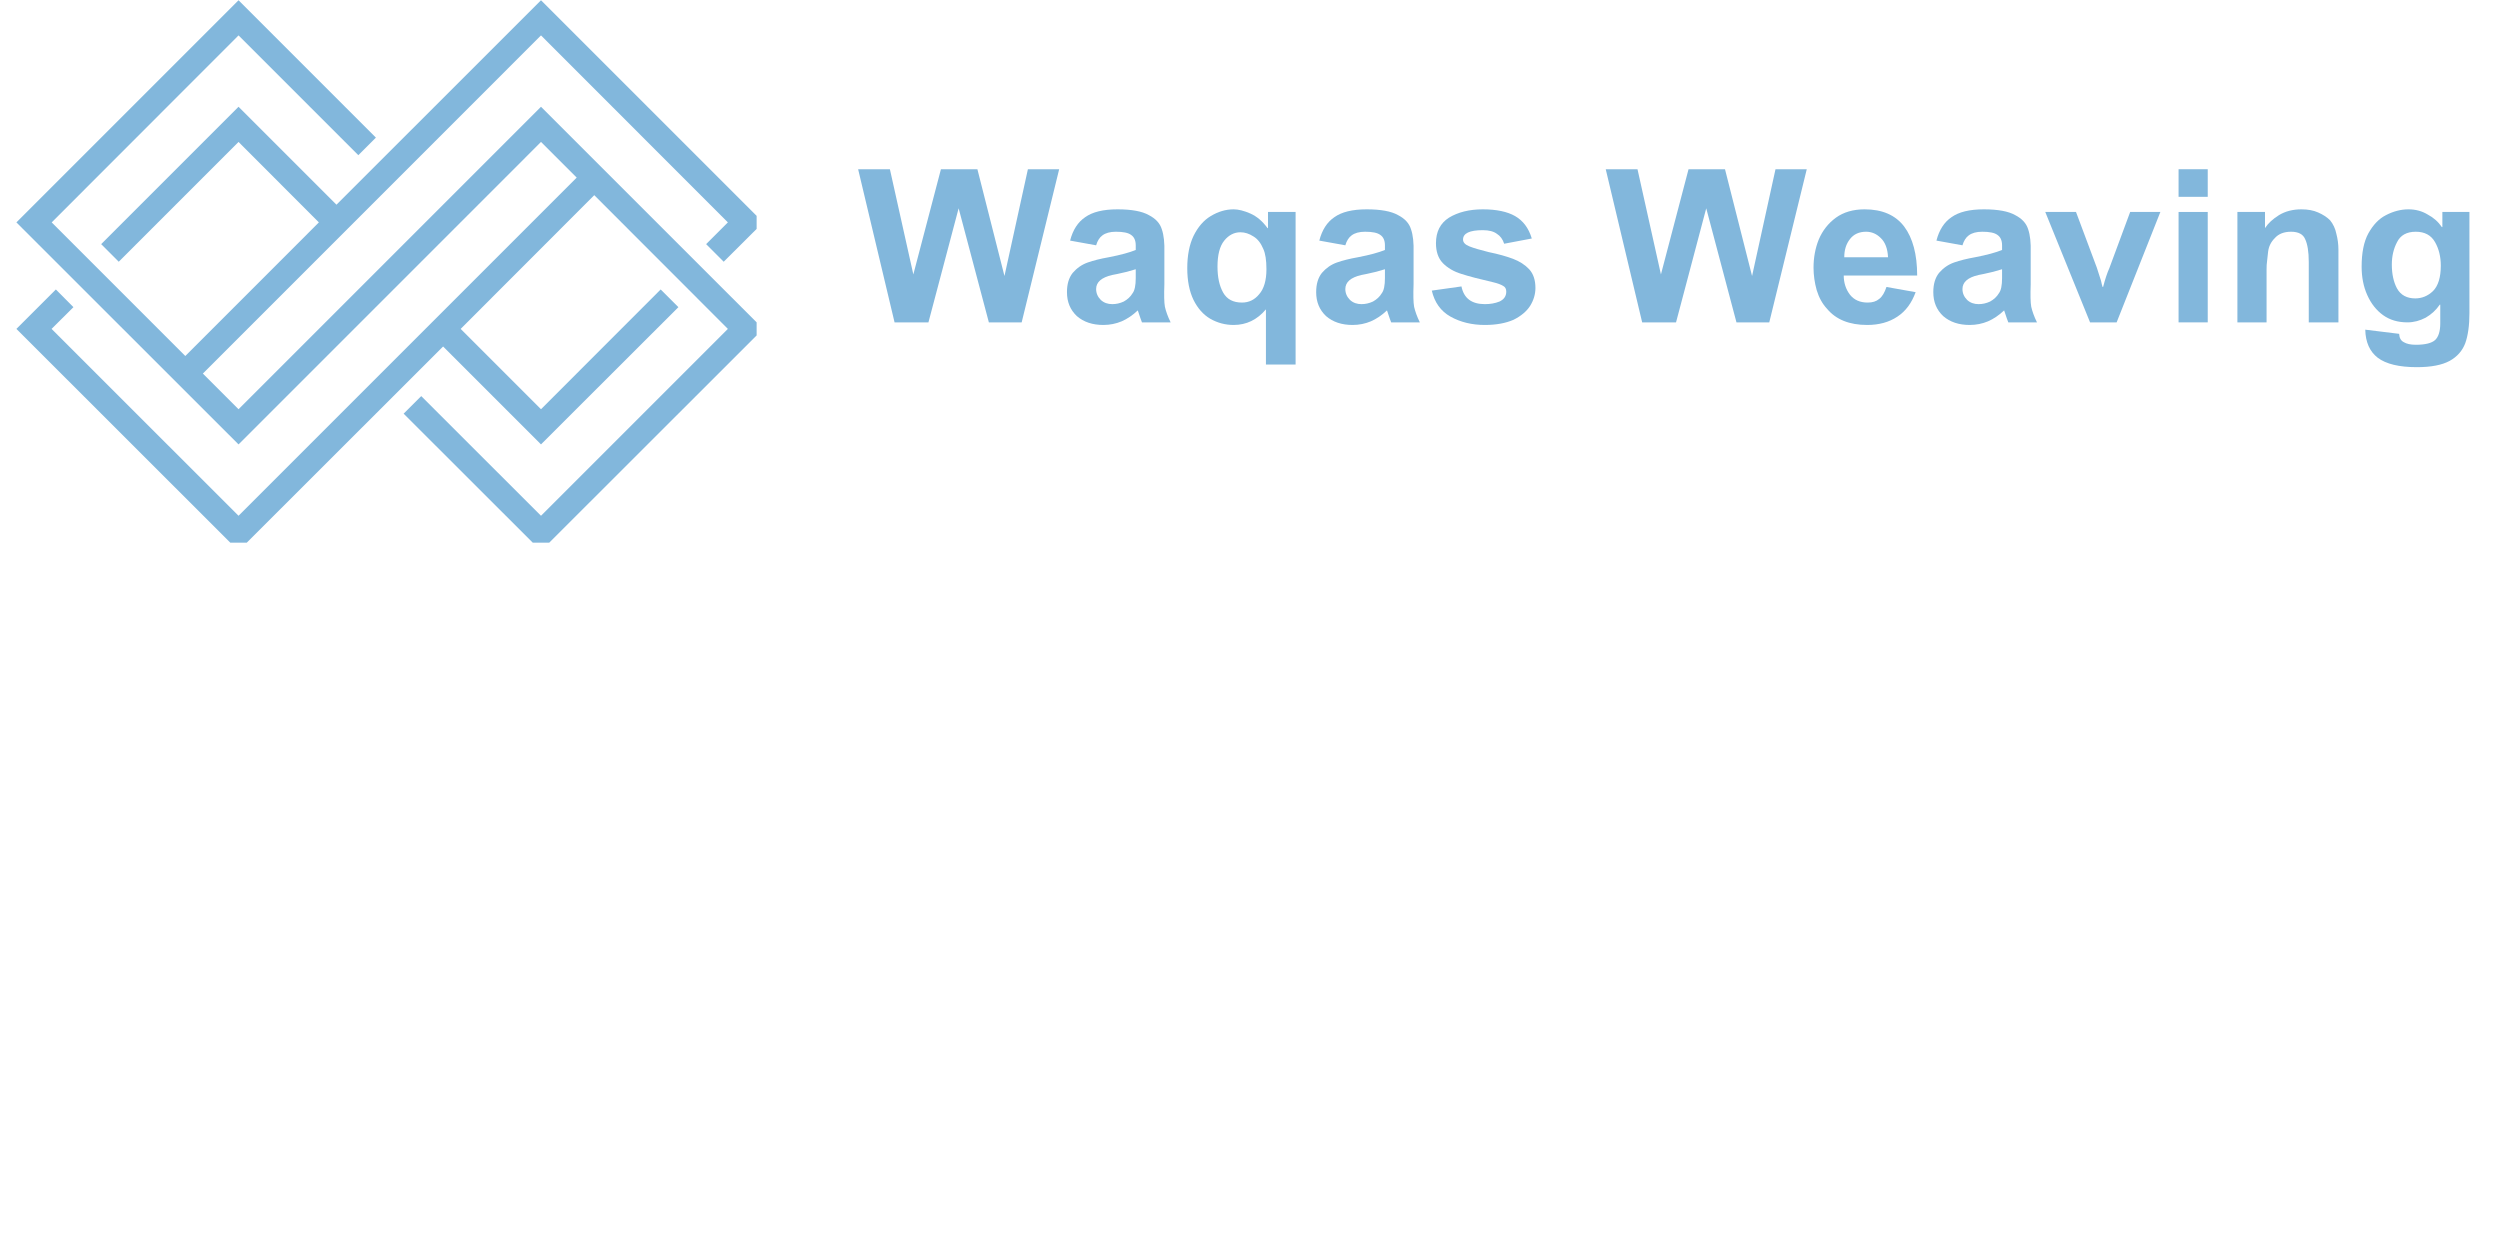 <svg xmlns="http://www.w3.org/2000/svg" xmlns:xlink="http://www.w3.org/1999/xlink" width="100" zoomAndPan="magnify" viewBox="0 0 75 37.5" height="50" preserveAspectRatio="xMidYMid meet" version="1.0"><defs><g/><clipPath id="deefaae6bc"><path d="M 0.492 0 L 22.699 0 L 22.699 16.281 L 0.492 16.281 Z M 0.492 0 " clip-rule="nonzero"/></clipPath><clipPath id="e77cfe7657"><path d="M 70 6 L 74.504 6 L 74.504 12 L 70 12 Z M 70 6 " clip-rule="nonzero"/></clipPath></defs><g clip-path="url(#deefaae6bc)"><path fill="#82b7dc" d="M 9.566 6.672 L 7.156 4.258 L 3.562 7.852 L 3.035 7.324 L 7.156 3.203 L 10.094 6.141 L 16.23 0.008 L 22.895 6.672 L 21.711 7.852 L 21.184 7.324 L 21.836 6.672 L 16.23 1.062 L 6.086 11.207 L 7.156 12.277 C 10.172 9.262 13.188 6.246 16.203 3.23 L 16.23 3.203 L 22.895 9.867 L 16.23 16.527 L 12.109 12.41 L 12.637 11.883 L 16.23 15.473 L 21.836 9.867 L 17.828 5.855 L 13.82 9.867 L 16.23 12.277 L 19.82 8.684 L 20.352 9.215 L 16.23 13.332 L 13.293 10.395 L 7.156 16.527 L 0.492 9.867 L 1.676 8.684 L 2.203 9.215 L 1.547 9.867 L 7.156 15.473 L 17.301 5.328 L 16.23 4.258 C 13.215 7.273 10.199 10.289 7.184 13.305 L 7.156 13.332 L 0.492 6.672 L 7.156 0.008 L 11.277 4.129 L 10.75 4.656 L 7.156 1.062 L 1.551 6.672 L 5.559 10.68 Z M 9.566 6.672 " fill-opacity="1" fill-rule="evenodd"/></g><g fill="#82b7dc" fill-opacity="1"><g transform="translate(25.728, 9.671)"><g><path d="M 1.672 -1.438 L 2.5 -4.594 L 3.594 -4.594 L 4.406 -1.391 L 5.109 -4.594 L 6.047 -4.594 L 4.922 0 L 3.938 0 L 3.031 -3.422 L 2.125 0 L 1.109 0 L 0.016 -4.594 L 0.969 -4.594 Z M 1.672 -1.438 "/></g></g></g><g fill="#82b7dc" fill-opacity="1"><g transform="translate(31.775, 9.671)"><g><path d="M 1.75 -3.391 C 2.176 -3.391 2.488 -3.332 2.688 -3.219 C 2.895 -3.113 3.023 -2.973 3.078 -2.797 C 3.141 -2.617 3.164 -2.383 3.156 -2.094 L 3.156 -1.141 C 3.145 -0.828 3.148 -0.602 3.172 -0.469 C 3.203 -0.332 3.258 -0.176 3.344 0 L 2.484 0 C 2.461 -0.051 2.422 -0.172 2.359 -0.359 C 2.203 -0.211 2.039 -0.102 1.875 -0.031 C 1.707 0.039 1.523 0.078 1.328 0.078 C 1.004 0.078 0.738 -0.008 0.531 -0.188 C 0.332 -0.375 0.234 -0.613 0.234 -0.906 C 0.234 -1.145 0.289 -1.336 0.406 -1.484 C 0.531 -1.629 0.68 -1.734 0.859 -1.797 C 1.035 -1.859 1.242 -1.91 1.484 -1.953 C 1.848 -2.023 2.117 -2.098 2.297 -2.172 L 2.297 -2.312 C 2.297 -2.457 2.25 -2.562 2.156 -2.625 C 2.07 -2.688 1.922 -2.719 1.703 -2.719 C 1.523 -2.719 1.391 -2.68 1.297 -2.609 C 1.211 -2.547 1.148 -2.445 1.109 -2.312 L 0.328 -2.453 C 0.41 -2.773 0.562 -3.008 0.781 -3.156 C 1 -3.312 1.32 -3.391 1.75 -3.391 Z M 1.75 -1.453 L 1.594 -1.422 C 1.27 -1.348 1.109 -1.207 1.109 -1 C 1.109 -0.875 1.156 -0.766 1.25 -0.672 C 1.344 -0.586 1.457 -0.547 1.594 -0.547 C 1.707 -0.547 1.82 -0.57 1.938 -0.625 C 2.051 -0.688 2.141 -0.77 2.203 -0.875 C 2.266 -0.957 2.297 -1.109 2.297 -1.328 L 2.297 -1.594 C 2.129 -1.539 1.945 -1.492 1.75 -1.453 Z M 1.75 -1.453 "/></g></g></g><g fill="#82b7dc" fill-opacity="1"><g transform="translate(35.337, 9.671)"><g><path d="M 1.672 -3.391 C 1.816 -3.391 1.984 -3.348 2.172 -3.266 C 2.367 -3.18 2.539 -3.035 2.688 -2.828 L 2.703 -2.828 L 2.703 -3.312 L 3.531 -3.312 L 3.531 1.266 L 2.641 1.266 L 2.641 -0.391 C 2.379 -0.078 2.055 0.078 1.672 0.078 C 1.422 0.078 1.188 0.016 0.969 -0.109 C 0.758 -0.234 0.594 -0.422 0.469 -0.672 C 0.344 -0.93 0.281 -1.25 0.281 -1.625 C 0.281 -2.008 0.344 -2.332 0.469 -2.594 C 0.602 -2.863 0.773 -3.062 0.984 -3.188 C 1.203 -3.32 1.43 -3.391 1.672 -3.391 Z M 1.188 -1.672 C 1.188 -1.359 1.242 -1.098 1.359 -0.891 C 1.473 -0.691 1.66 -0.594 1.922 -0.594 C 2.129 -0.594 2.301 -0.676 2.438 -0.844 C 2.582 -1.008 2.656 -1.258 2.656 -1.594 C 2.656 -1.863 2.625 -2.066 2.562 -2.203 C 2.488 -2.379 2.391 -2.504 2.266 -2.578 C 2.141 -2.66 2.008 -2.703 1.875 -2.703 C 1.688 -2.703 1.523 -2.617 1.391 -2.453 C 1.254 -2.285 1.188 -2.023 1.188 -1.672 Z M 1.188 -1.672 "/></g></g></g><g fill="#82b7dc" fill-opacity="1"><g transform="translate(39.251, 9.671)"><g><path d="M 1.75 -3.391 C 2.176 -3.391 2.488 -3.332 2.688 -3.219 C 2.895 -3.113 3.023 -2.973 3.078 -2.797 C 3.141 -2.617 3.164 -2.383 3.156 -2.094 L 3.156 -1.141 C 3.145 -0.828 3.148 -0.602 3.172 -0.469 C 3.203 -0.332 3.258 -0.176 3.344 0 L 2.484 0 C 2.461 -0.051 2.422 -0.172 2.359 -0.359 C 2.203 -0.211 2.039 -0.102 1.875 -0.031 C 1.707 0.039 1.523 0.078 1.328 0.078 C 1.004 0.078 0.738 -0.008 0.531 -0.188 C 0.332 -0.375 0.234 -0.613 0.234 -0.906 C 0.234 -1.145 0.289 -1.336 0.406 -1.484 C 0.531 -1.629 0.68 -1.734 0.859 -1.797 C 1.035 -1.859 1.242 -1.91 1.484 -1.953 C 1.848 -2.023 2.117 -2.098 2.297 -2.172 L 2.297 -2.312 C 2.297 -2.457 2.25 -2.562 2.156 -2.625 C 2.07 -2.688 1.922 -2.719 1.703 -2.719 C 1.523 -2.719 1.391 -2.68 1.297 -2.609 C 1.211 -2.547 1.148 -2.445 1.109 -2.312 L 0.328 -2.453 C 0.41 -2.773 0.562 -3.008 0.781 -3.156 C 1 -3.312 1.32 -3.391 1.75 -3.391 Z M 1.75 -1.453 L 1.594 -1.422 C 1.27 -1.348 1.109 -1.207 1.109 -1 C 1.109 -0.875 1.156 -0.766 1.25 -0.672 C 1.344 -0.586 1.457 -0.547 1.594 -0.547 C 1.707 -0.547 1.82 -0.57 1.938 -0.625 C 2.051 -0.688 2.141 -0.77 2.203 -0.875 C 2.266 -0.957 2.297 -1.109 2.297 -1.328 L 2.297 -1.594 C 2.129 -1.539 1.945 -1.492 1.75 -1.453 Z M 1.75 -1.453 "/></g></g></g><g fill="#82b7dc" fill-opacity="1"><g transform="translate(42.813, 9.671)"><g><path d="M 1.672 -3.391 C 2.086 -3.391 2.41 -3.32 2.641 -3.188 C 2.879 -3.051 3.047 -2.828 3.141 -2.516 L 2.312 -2.359 C 2.27 -2.492 2.195 -2.594 2.094 -2.656 C 2 -2.727 1.859 -2.766 1.672 -2.766 C 1.273 -2.766 1.078 -2.672 1.078 -2.484 C 1.078 -2.398 1.141 -2.332 1.266 -2.281 C 1.398 -2.227 1.594 -2.172 1.844 -2.109 C 2.145 -2.047 2.391 -1.977 2.578 -1.906 C 2.773 -1.832 2.938 -1.727 3.062 -1.594 C 3.188 -1.457 3.25 -1.27 3.25 -1.031 C 3.25 -0.844 3.195 -0.664 3.094 -0.5 C 2.988 -0.332 2.82 -0.191 2.594 -0.078 C 2.363 0.023 2.078 0.078 1.734 0.078 C 1.348 0.078 1.004 -0.004 0.703 -0.172 C 0.41 -0.336 0.223 -0.598 0.141 -0.953 L 1.031 -1.078 C 1.102 -0.723 1.336 -0.547 1.734 -0.547 C 1.891 -0.547 2.035 -0.57 2.172 -0.625 C 2.305 -0.688 2.375 -0.785 2.375 -0.922 C 2.375 -1.004 2.344 -1.062 2.281 -1.094 C 2.219 -1.133 2.117 -1.172 1.984 -1.203 C 1.578 -1.297 1.258 -1.379 1.031 -1.453 C 0.801 -1.523 0.613 -1.633 0.469 -1.781 C 0.332 -1.926 0.266 -2.125 0.266 -2.375 C 0.266 -2.719 0.395 -2.973 0.656 -3.141 C 0.926 -3.305 1.266 -3.391 1.672 -3.391 Z M 1.672 -3.391 "/></g></g></g><g fill="#82b7dc" fill-opacity="1"><g transform="translate(46.375, 9.671)"><g/></g></g><g fill="#82b7dc" fill-opacity="1"><g transform="translate(48.156, 9.671)"><g><path d="M 1.672 -1.438 L 2.5 -4.594 L 3.594 -4.594 L 4.406 -1.391 L 5.109 -4.594 L 6.047 -4.594 L 4.922 0 L 3.938 0 L 3.031 -3.422 L 2.125 0 L 1.109 0 L 0.016 -4.594 L 0.969 -4.594 Z M 1.672 -1.438 "/></g></g></g><g fill="#82b7dc" fill-opacity="1"><g transform="translate(54.203, 9.671)"><g><path d="M 1.734 -3.391 C 2.266 -3.391 2.66 -3.219 2.922 -2.875 C 3.18 -2.531 3.312 -2.039 3.312 -1.406 L 1.109 -1.406 C 1.109 -1.188 1.172 -0.992 1.297 -0.828 C 1.422 -0.672 1.598 -0.594 1.828 -0.594 C 1.973 -0.594 2.086 -0.629 2.172 -0.703 C 2.266 -0.773 2.336 -0.895 2.391 -1.062 L 3.266 -0.906 C 3.148 -0.582 2.969 -0.336 2.719 -0.172 C 2.469 -0.004 2.164 0.078 1.812 0.078 C 1.281 0.078 0.879 -0.082 0.609 -0.406 C 0.473 -0.551 0.367 -0.738 0.297 -0.969 C 0.234 -1.195 0.203 -1.422 0.203 -1.641 C 0.203 -1.941 0.254 -2.223 0.359 -2.484 C 0.473 -2.754 0.645 -2.973 0.875 -3.141 C 1.102 -3.305 1.391 -3.391 1.734 -3.391 Z M 1.125 -1.953 L 2.438 -1.953 C 2.426 -2.211 2.352 -2.406 2.219 -2.531 C 2.094 -2.656 1.945 -2.719 1.781 -2.719 C 1.57 -2.719 1.41 -2.645 1.297 -2.5 C 1.18 -2.352 1.125 -2.172 1.125 -1.953 Z M 1.125 -1.953 "/></g></g></g><g fill="#82b7dc" fill-opacity="1"><g transform="translate(57.765, 9.671)"><g><path d="M 1.75 -3.391 C 2.176 -3.391 2.488 -3.332 2.688 -3.219 C 2.895 -3.113 3.023 -2.973 3.078 -2.797 C 3.141 -2.617 3.164 -2.383 3.156 -2.094 L 3.156 -1.141 C 3.145 -0.828 3.148 -0.602 3.172 -0.469 C 3.203 -0.332 3.258 -0.176 3.344 0 L 2.484 0 C 2.461 -0.051 2.422 -0.172 2.359 -0.359 C 2.203 -0.211 2.039 -0.102 1.875 -0.031 C 1.707 0.039 1.523 0.078 1.328 0.078 C 1.004 0.078 0.738 -0.008 0.531 -0.188 C 0.332 -0.375 0.234 -0.613 0.234 -0.906 C 0.234 -1.145 0.289 -1.336 0.406 -1.484 C 0.531 -1.629 0.68 -1.734 0.859 -1.797 C 1.035 -1.859 1.242 -1.91 1.484 -1.953 C 1.848 -2.023 2.117 -2.098 2.297 -2.172 L 2.297 -2.312 C 2.297 -2.457 2.25 -2.562 2.156 -2.625 C 2.07 -2.688 1.922 -2.719 1.703 -2.719 C 1.523 -2.719 1.391 -2.68 1.297 -2.609 C 1.211 -2.547 1.148 -2.445 1.109 -2.312 L 0.328 -2.453 C 0.41 -2.773 0.562 -3.008 0.781 -3.156 C 1 -3.312 1.32 -3.391 1.75 -3.391 Z M 1.75 -1.453 L 1.594 -1.422 C 1.27 -1.348 1.109 -1.207 1.109 -1 C 1.109 -0.875 1.156 -0.766 1.25 -0.672 C 1.344 -0.586 1.457 -0.547 1.594 -0.547 C 1.707 -0.547 1.82 -0.57 1.938 -0.625 C 2.051 -0.688 2.141 -0.77 2.203 -0.875 C 2.266 -0.957 2.297 -1.109 2.297 -1.328 L 2.297 -1.594 C 2.129 -1.539 1.945 -1.492 1.75 -1.453 Z M 1.75 -1.453 "/></g></g></g><g fill="#82b7dc" fill-opacity="1"><g transform="translate(61.327, 9.671)"><g><path d="M 1.578 -1.641 L 1.703 -1.25 C 1.723 -1.156 1.738 -1.094 1.75 -1.062 L 1.766 -1.062 C 1.828 -1.301 1.891 -1.488 1.953 -1.625 L 2.578 -3.312 L 3.484 -3.312 L 2.172 0 L 1.375 0 L 0.031 -3.312 L 0.953 -3.312 Z M 1.578 -1.641 "/></g></g></g><g fill="#82b7dc" fill-opacity="1"><g transform="translate(64.888, 9.671)"><g><path d="M 1.344 -3.766 L 0.469 -3.766 L 0.469 -4.594 L 1.344 -4.594 Z M 1.344 0 L 0.469 0 L 0.469 -3.312 L 1.344 -3.312 Z M 1.344 0 "/></g></g></g><g fill="#82b7dc" fill-opacity="1"><g transform="translate(66.669, 9.671)"><g><path d="M 2.375 -3.391 C 2.57 -3.391 2.738 -3.359 2.875 -3.297 C 3.02 -3.234 3.141 -3.156 3.234 -3.062 C 3.328 -2.945 3.391 -2.812 3.422 -2.656 C 3.461 -2.508 3.484 -2.348 3.484 -2.172 L 3.484 0 L 2.594 0 L 2.594 -1.812 C 2.594 -2.125 2.555 -2.352 2.484 -2.5 C 2.422 -2.645 2.281 -2.719 2.062 -2.719 C 1.852 -2.719 1.691 -2.656 1.578 -2.531 C 1.461 -2.414 1.395 -2.281 1.375 -2.125 C 1.363 -2.02 1.352 -1.926 1.344 -1.844 C 1.332 -1.77 1.328 -1.68 1.328 -1.578 L 1.328 0 L 0.453 0 L 0.453 -3.312 L 1.281 -3.312 L 1.281 -2.828 C 1.375 -2.973 1.516 -3.102 1.703 -3.219 C 1.891 -3.332 2.113 -3.391 2.375 -3.391 Z M 2.375 -3.391 "/></g></g></g><g clip-path="url(#e77cfe7657)"><g fill="#82b7dc" fill-opacity="1"><g transform="translate(70.583, 9.671)"><g><path d="M 1.672 -3.391 C 1.891 -3.391 2.082 -3.336 2.25 -3.234 C 2.426 -3.141 2.566 -3.016 2.672 -2.859 L 2.688 -2.859 L 2.688 -3.312 L 3.5 -3.312 L 3.5 -0.281 C 3.5 0.094 3.457 0.395 3.375 0.625 C 3.289 0.852 3.133 1.031 2.906 1.156 C 2.676 1.281 2.348 1.344 1.922 1.344 C 1.391 1.344 1 1.25 0.75 1.062 C 0.508 0.875 0.383 0.594 0.375 0.219 L 1.391 0.344 C 1.398 0.469 1.445 0.551 1.531 0.594 C 1.613 0.645 1.734 0.672 1.891 0.672 C 2.172 0.672 2.363 0.625 2.469 0.531 C 2.57 0.438 2.625 0.27 2.625 0.031 L 2.625 -0.531 L 2.609 -0.531 C 2.504 -0.375 2.363 -0.242 2.188 -0.141 C 2.008 -0.047 1.828 0 1.641 0 C 1.359 0 1.113 -0.07 0.906 -0.219 C 0.707 -0.363 0.551 -0.562 0.438 -0.812 C 0.32 -1.07 0.266 -1.359 0.266 -1.672 C 0.266 -2.086 0.332 -2.422 0.469 -2.672 C 0.613 -2.93 0.789 -3.113 1 -3.219 C 1.219 -3.332 1.441 -3.391 1.672 -3.391 Z M 1.172 -1.734 C 1.172 -1.453 1.223 -1.211 1.328 -1.016 C 1.441 -0.816 1.625 -0.719 1.875 -0.719 C 2.07 -0.719 2.25 -0.789 2.406 -0.938 C 2.562 -1.094 2.641 -1.348 2.641 -1.703 C 2.641 -1.973 2.582 -2.207 2.469 -2.406 C 2.352 -2.613 2.16 -2.719 1.891 -2.719 C 1.617 -2.719 1.43 -2.613 1.328 -2.406 C 1.223 -2.207 1.172 -1.984 1.172 -1.734 Z M 1.172 -1.734 "/></g></g></g></g></svg>